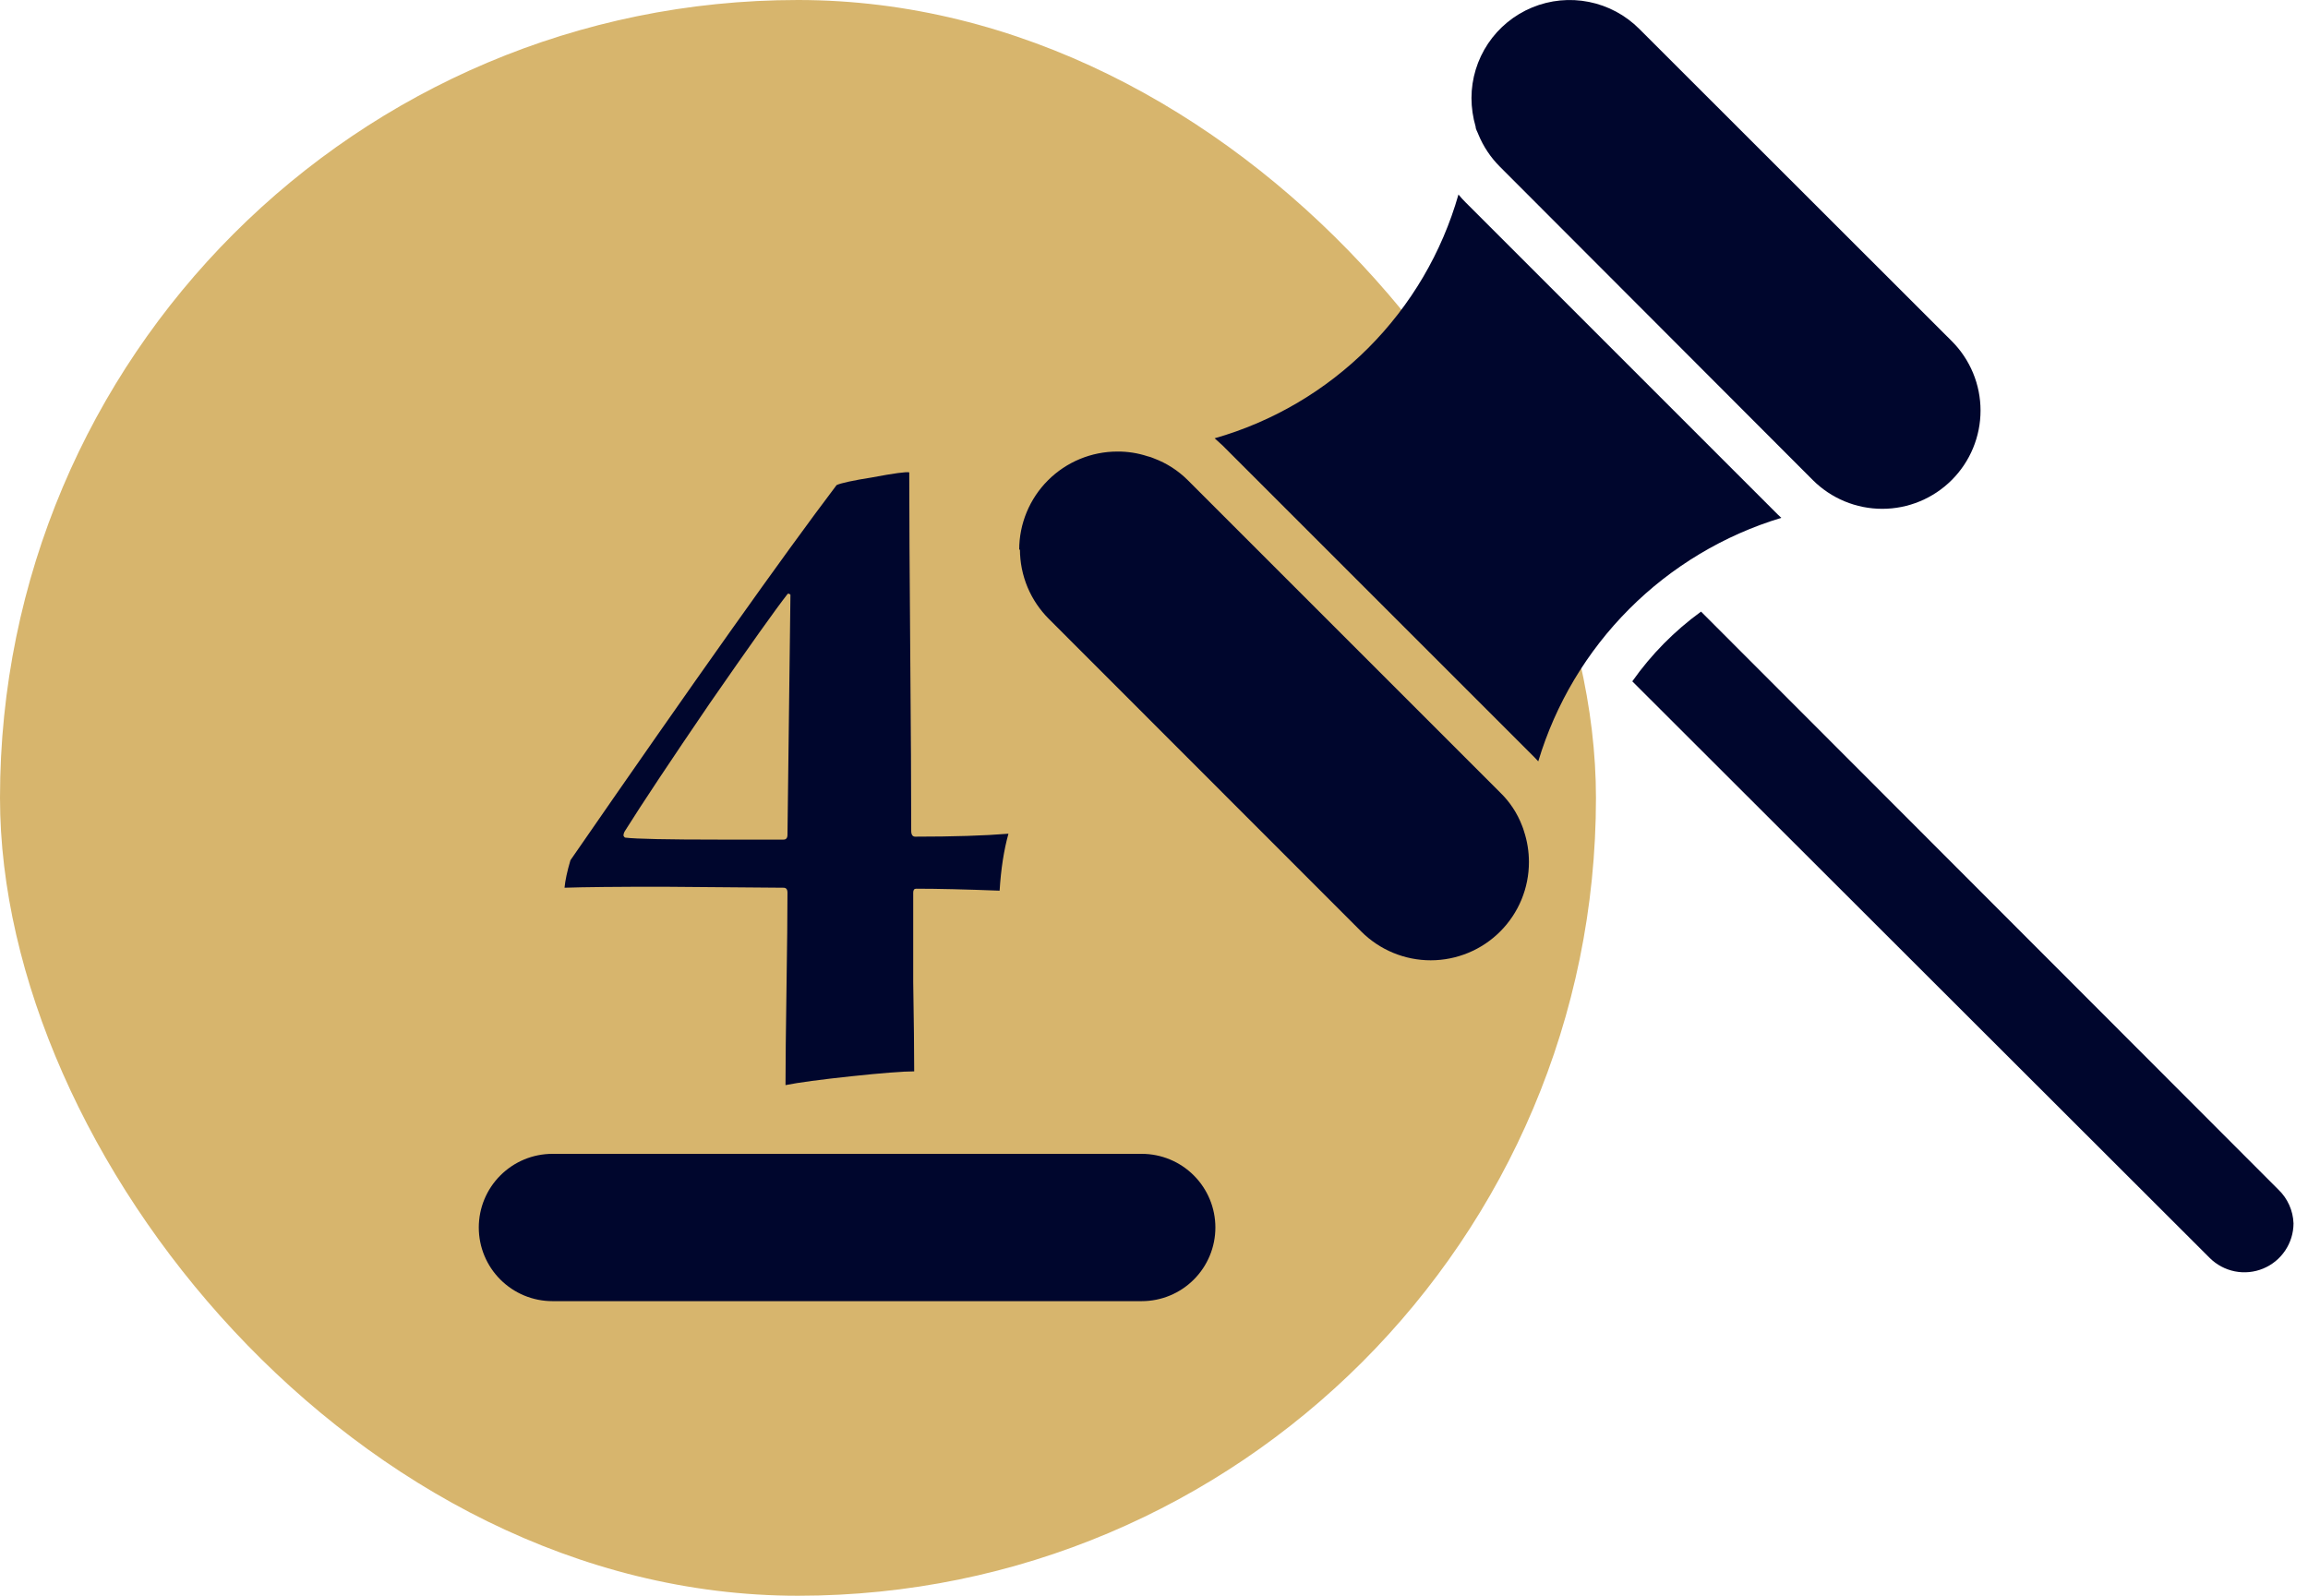 <?xml version="1.0" encoding="UTF-8"?> <svg xmlns="http://www.w3.org/2000/svg" width="94" height="65" viewBox="0 0 94 65" fill="none"> <rect width="65" height="65" rx="32.5" fill="#D7B56D"></rect> <path d="M40.712 36.28C39.326 36.227 38.193 36.2 37.312 36.2C37.233 36.2 37.193 36.253 37.193 36.36C37.193 37.16 37.193 38.373 37.193 40C37.219 41.6 37.233 42.813 37.233 43.64C36.779 43.64 35.926 43.707 34.672 43.84C33.419 43.973 32.526 44.093 31.992 44.2C31.992 43.32 32.006 42.013 32.032 40.28C32.059 38.52 32.072 37.213 32.072 36.36C32.072 36.227 32.019 36.16 31.913 36.16L26.992 36.12C25.126 36.12 23.793 36.133 22.992 36.16C23.019 35.867 23.099 35.493 23.233 35.04C28.299 27.707 31.913 22.613 34.072 19.76C34.233 19.68 34.726 19.573 35.553 19.44C36.406 19.28 36.899 19.213 37.032 19.24C37.032 20.893 37.046 23.333 37.072 26.56C37.099 29.76 37.112 32.187 37.112 33.84C37.112 34 37.166 34.08 37.273 34.08C38.819 34.08 40.086 34.04 41.072 33.96C40.886 34.627 40.766 35.4 40.712 36.28ZM25.473 34.12C25.899 34.173 27.179 34.2 29.312 34.2H31.913C32.019 34.2 32.072 34.133 32.072 34L32.193 24.24C32.193 24.213 32.179 24.2 32.153 24.2C32.126 24.173 32.099 24.173 32.072 24.2C31.593 24.813 30.539 26.293 28.913 28.64C27.312 30.987 26.152 32.733 25.433 33.88C25.406 33.933 25.392 33.987 25.392 34.04C25.419 34.093 25.446 34.12 25.473 34.12Z" fill="#00062D"></path> <path d="M79.49 19.553C79.862 19.182 80.157 18.741 80.358 18.255C80.56 17.769 80.663 17.249 80.663 16.723C80.663 16.198 80.56 15.677 80.358 15.191C80.157 14.706 79.862 14.265 79.49 13.893L66.76 1.173C66.201 0.614 65.489 0.232 64.714 0.078C63.938 -0.077 63.135 0.001 62.404 0.303C61.673 0.605 61.048 1.116 60.607 1.773C60.167 2.43 59.931 3.202 59.93 3.993C59.931 4.389 59.989 4.783 60.1 5.163C60.1 5.263 60.17 5.363 60.21 5.473C60.412 5.967 60.712 6.416 61.09 6.793L73.83 19.553C74.202 19.925 74.643 20.22 75.128 20.421C75.614 20.623 76.135 20.726 76.66 20.726C77.186 20.726 77.706 20.623 78.192 20.421C78.677 20.22 79.119 19.925 79.49 19.553ZM66.48 27.753L90 51.243C90.28 51.521 90.635 51.71 91.022 51.787C91.409 51.863 91.81 51.824 92.174 51.673C92.539 51.522 92.851 51.267 93.07 50.94C93.29 50.612 93.409 50.227 93.41 49.833C93.392 49.31 93.169 48.814 92.79 48.453L69.28 24.913C68.197 25.699 67.251 26.659 66.48 27.753ZM62.51 30.863L62.65 31.013C63.353 28.671 64.625 26.539 66.353 24.808C68.08 23.077 70.209 21.801 72.55 21.093L72.41 20.963L59.69 8.243C59.59 8.143 59.49 8.033 59.4 7.923C58.727 10.287 57.461 12.439 55.724 14.177C53.986 15.914 51.834 17.18 49.47 17.853L49.79 18.143L62.51 30.863ZM41.54 22.383C41.541 22.909 41.646 23.43 41.848 23.916C42.051 24.401 42.347 24.842 42.72 25.213L55.44 37.943C55.812 38.315 56.253 38.61 56.738 38.811C57.224 39.013 57.745 39.116 58.27 39.116C58.796 39.116 59.316 39.013 59.802 38.811C60.288 38.61 60.729 38.315 61.1 37.943C61.471 37.571 61.766 37.13 61.967 36.645C62.167 36.159 62.271 35.639 62.27 35.113C62.27 34.688 62.203 34.267 62.07 33.863C62.048 33.785 62.021 33.708 61.99 33.633C61.795 33.124 61.492 32.663 61.1 32.283L48.37 19.553C47.981 19.166 47.514 18.866 47 18.673C46.913 18.634 46.823 18.604 46.73 18.583C46.336 18.454 45.924 18.39 45.51 18.393C44.449 18.393 43.432 18.815 42.682 19.565C41.932 20.315 41.51 21.332 41.51 22.393L41.54 22.383ZM22.5 47H46.5C47.296 47 48.059 47.316 48.621 47.879C49.184 48.441 49.5 49.204 49.5 50C49.5 50.796 49.184 51.559 48.621 52.121C48.059 52.684 47.296 53 46.5 53H22.5C21.704 53 20.942 52.684 20.379 52.121C19.816 51.559 19.5 50.796 19.5 50C19.5 49.204 19.816 48.441 20.379 47.879C20.942 47.316 21.704 47 22.5 47Z" fill="#00062D"></path> </svg> 